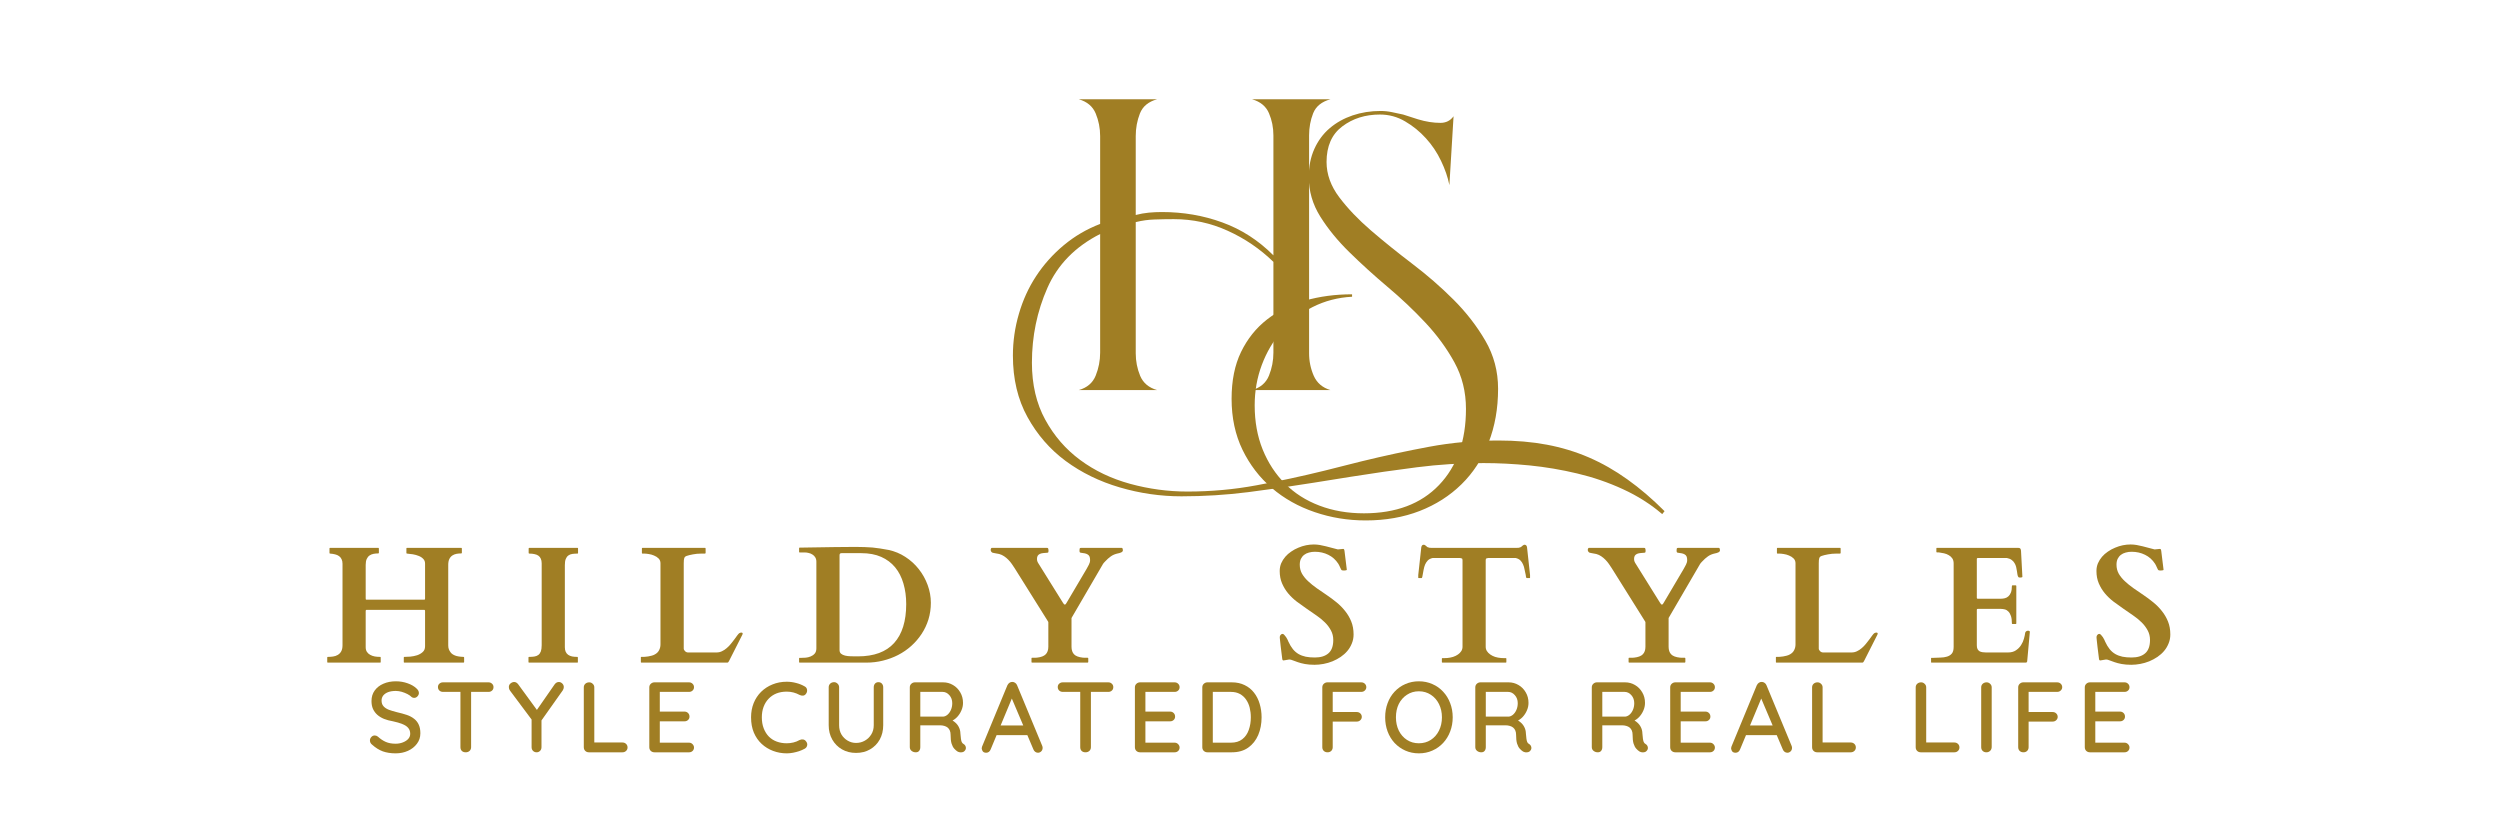 <svg version="1.2" preserveAspectRatio="xMidYMid meet" height="200" viewBox="0 0 450 150" zoomAndPan="magnify" width="600" xmlns:xlink="http://www.w3.org/1999/xlink" xmlns="http://www.w3.org/2000/svg"><defs></defs><g id="04fc96b0c2"><g style="fill:#a07e24;fill-opacity:1;"><g transform="translate(190.87, 70.213)"><path d="M 78.844 9.078 C 81.977 9.078 84.879 9.328 87.547 9.828 C 90.211 10.328 92.738 11.094 95.125 12.125 C 97.508 13.156 99.82 14.473 102.062 16.078 C 104.312 17.68 106.539 19.586 108.75 21.797 L 108.328 22.328 C 106.254 20.547 103.898 19.051 101.266 17.844 C 98.641 16.633 95.898 15.691 93.047 15.016 C 90.203 14.336 87.336 13.852 84.453 13.562 C 81.566 13.281 78.805 13.141 76.172 13.141 C 72.109 13.141 68.117 13.391 64.203 13.891 C 60.285 14.391 56.332 14.957 52.344 15.594 L 45.609 16.672 C 41.691 17.305 37.754 17.875 33.797 18.375 C 29.848 18.875 25.848 19.125 21.797 19.125 C 18.016 19.125 14.305 18.586 10.672 17.516 C 7.047 16.453 3.805 14.867 0.953 12.766 C -1.891 10.66 -4.18 8.023 -5.922 4.859 C -7.672 1.691 -8.547 -1.992 -8.547 -6.203 C -8.547 -8.766 -8.188 -11.27 -7.469 -13.719 C -6.758 -16.176 -5.727 -18.438 -4.375 -20.5 C -3.02 -22.57 -1.363 -24.426 0.594 -26.062 C 2.551 -27.695 4.738 -28.977 7.156 -29.906 L 7.156 -45.719 C 7.156 -47.145 6.891 -48.5 6.359 -49.781 C 5.828 -51.062 4.812 -51.914 3.312 -52.344 L 17.406 -52.344 C 15.844 -51.914 14.812 -51.062 14.312 -49.781 C 13.812 -48.5 13.562 -47.145 13.562 -45.719 L 13.562 -31.516 C 14.352 -31.723 15.141 -31.863 15.922 -31.938 C 16.703 -32.008 17.484 -32.047 18.266 -32.047 C 22.109 -32.047 25.738 -31.422 29.156 -30.172 C 32.582 -28.93 35.645 -26.957 38.344 -24.25 L 38.344 -45.828 C 38.344 -47.254 38.078 -48.586 37.547 -49.828 C 37.016 -51.078 36 -51.914 34.5 -52.344 L 48.609 -52.344 C 47.035 -51.914 46 -51.078 45.5 -49.828 C 45.008 -48.586 44.766 -47.254 44.766 -45.828 L 44.766 -6.625 C 44.766 -5.195 45.047 -3.844 45.609 -2.562 C 46.18 -1.281 47.18 -0.426 48.609 0 L 34.5 0 C 36 -0.426 37.016 -1.297 37.547 -2.609 C 38.078 -3.93 38.344 -5.305 38.344 -6.734 L 38.344 -23.078 C 35.926 -25.422 33.188 -27.285 30.125 -28.672 C 27.062 -30.066 23.82 -30.766 20.406 -30.766 C 19.195 -30.766 18.039 -30.742 16.938 -30.703 C 15.832 -30.672 14.707 -30.516 13.562 -30.234 L 13.562 -6.625 C 13.562 -5.195 13.828 -3.844 14.359 -2.562 C 14.898 -1.281 15.914 -0.426 17.406 0 L 3.312 0 C 4.812 -0.426 5.828 -1.297 6.359 -2.609 C 6.891 -3.93 7.156 -5.305 7.156 -6.734 L 7.156 -28.094 C 2.664 -25.812 -0.5 -22.57 -2.344 -18.375 C -4.195 -14.176 -5.125 -9.691 -5.125 -4.922 C -5.125 -0.992 -4.32 2.426 -2.719 5.344 C -1.125 8.258 0.973 10.676 3.578 12.594 C 6.18 14.52 9.172 15.945 12.547 16.875 C 15.93 17.801 19.367 18.266 22.859 18.266 C 27.129 18.266 31.273 17.891 35.297 17.141 C 39.328 16.398 43.375 15.531 47.438 14.531 L 54.266 12.812 C 58.328 11.82 62.367 10.953 66.391 10.203 C 70.41 9.453 74.562 9.078 78.844 9.078 Z M 78.844 9.078" style="stroke:none"></path></g></g><g style="fill:#a07e24;fill-opacity:1;"><g transform="translate(219.546, 73.6)"><path d="M 50.109 -3.625 C 50.109 -0.07 49.535 3.16 48.391 6.078 C 47.254 9.004 45.633 11.5 43.531 13.562 C 41.426 15.633 38.914 17.238 36 18.375 C 33.082 19.508 29.844 20.078 26.281 20.078 C 23.07 20.078 20.008 19.578 17.094 18.578 C 14.176 17.586 11.613 16.148 9.406 14.266 C 7.195 12.379 5.43 10.082 4.109 7.375 C 2.797 4.664 2.141 1.602 2.141 -1.812 C 2.141 -5.094 2.707 -7.906 3.844 -10.25 C 4.988 -12.602 6.539 -14.547 8.5 -16.078 C 10.457 -17.609 12.75 -18.75 15.375 -19.5 C 18.008 -20.25 20.828 -20.625 23.828 -20.625 L 23.828 -20.188 C 21.266 -20.051 18.895 -19.43 16.719 -18.328 C 14.539 -17.223 12.688 -15.781 11.156 -14 C 9.625 -12.219 8.43 -10.188 7.578 -7.906 C 6.723 -5.625 6.297 -3.203 6.297 -0.641 C 6.297 2.273 6.773 4.926 7.734 7.312 C 8.703 9.695 10.039 11.742 11.75 13.453 C 13.457 15.172 15.52 16.488 17.938 17.406 C 20.363 18.332 23.035 18.797 25.953 18.797 C 31.723 18.797 36.227 17.102 39.469 13.719 C 42.707 10.344 44.328 5.77 44.328 0 C 44.328 -3.062 43.633 -5.852 42.25 -8.375 C 40.863 -10.906 39.117 -13.289 37.016 -15.531 C 34.91 -17.781 32.629 -19.938 30.172 -22 C 27.723 -24.07 25.445 -26.141 23.344 -28.203 C 21.238 -30.266 19.492 -32.398 18.109 -34.609 C 16.723 -36.816 16.031 -39.203 16.031 -41.766 C 16.031 -43.617 16.363 -45.289 17.031 -46.781 C 17.707 -48.281 18.633 -49.531 19.812 -50.531 C 20.988 -51.531 22.359 -52.297 23.922 -52.828 C 25.492 -53.359 27.172 -53.625 28.953 -53.625 C 29.66 -53.625 30.352 -53.551 31.031 -53.406 C 31.707 -53.27 32.367 -53.129 33.016 -52.984 L 35.688 -52.125 C 37.102 -51.695 38.453 -51.484 39.734 -51.484 C 40.734 -51.484 41.52 -51.879 42.094 -52.672 L 41.344 -40.281 C 41.062 -41.695 40.562 -43.148 39.844 -44.641 C 39.133 -46.141 38.227 -47.492 37.125 -48.703 C 36.02 -49.922 34.77 -50.938 33.375 -51.75 C 31.988 -52.57 30.477 -52.984 28.844 -52.984 C 26.207 -52.984 23.945 -52.27 22.062 -50.844 C 20.176 -49.426 19.234 -47.289 19.234 -44.438 C 19.234 -42.227 20 -40.109 21.531 -38.078 C 23.062 -36.055 24.961 -34.066 27.234 -32.109 C 29.516 -30.148 31.988 -28.156 34.656 -26.125 C 37.332 -24.094 39.812 -21.938 42.094 -19.656 C 44.375 -17.375 46.281 -14.914 47.812 -12.281 C 49.344 -9.645 50.109 -6.758 50.109 -3.625 Z M 50.109 -3.625" style="stroke:none"></path></g></g><g style="fill:#a07e24;fill-opacity:1;"><g transform="translate(58.027, 119.271)"><path d="M 1 0 C 0.945 0 0.91 -0.016 0.891 -0.047 C 0.879 -0.078 0.875 -0.102 0.875 -0.125 L 0.875 -0.906 C 0.875 -0.926 0.879 -0.953 0.891 -0.984 C 0.91 -1.016 0.945 -1.031 1 -1.031 C 1.301 -1.031 1.602 -1.051 1.906 -1.094 C 2.219 -1.133 2.5 -1.227 2.75 -1.375 C 3.008 -1.52 3.219 -1.727 3.375 -2 C 3.539 -2.281 3.625 -2.656 3.625 -3.125 L 3.625 -17.797 C 3.625 -18.129 3.566 -18.406 3.453 -18.625 C 3.348 -18.852 3.195 -19.035 3 -19.172 C 2.801 -19.316 2.566 -19.422 2.297 -19.484 C 2.023 -19.555 1.723 -19.602 1.391 -19.625 C 1.316 -19.625 1.281 -19.664 1.281 -19.75 L 1.281 -20.531 C 1.281 -20.613 1.312 -20.656 1.375 -20.656 L 10.047 -20.656 C 10.098 -20.656 10.129 -20.641 10.141 -20.609 C 10.16 -20.578 10.172 -20.551 10.172 -20.531 L 10.172 -19.75 C 10.172 -19.688 10.129 -19.656 10.047 -19.656 C 9.754 -19.656 9.473 -19.629 9.203 -19.578 C 8.93 -19.523 8.691 -19.426 8.484 -19.281 C 8.273 -19.133 8.109 -18.926 7.984 -18.656 C 7.859 -18.383 7.797 -18.031 7.797 -17.594 L 7.797 -11.562 C 7.797 -11.457 7.805 -11.391 7.828 -11.359 C 7.859 -11.336 7.926 -11.328 8.031 -11.328 L 18.25 -11.328 C 18.352 -11.328 18.414 -11.336 18.438 -11.359 C 18.469 -11.391 18.484 -11.457 18.484 -11.562 L 18.484 -17.828 C 18.484 -18.172 18.375 -18.453 18.156 -18.672 C 17.945 -18.898 17.676 -19.078 17.344 -19.203 C 17.02 -19.336 16.664 -19.438 16.281 -19.5 C 15.906 -19.562 15.555 -19.602 15.234 -19.625 C 15.16 -19.625 15.125 -19.664 15.125 -19.75 L 15.125 -20.531 C 15.125 -20.613 15.156 -20.656 15.219 -20.656 L 24.984 -20.656 C 25.035 -20.656 25.066 -20.641 25.078 -20.609 C 25.098 -20.578 25.109 -20.551 25.109 -20.531 L 25.109 -19.75 C 25.109 -19.688 25.066 -19.656 24.984 -19.656 C 24.691 -19.656 24.406 -19.629 24.125 -19.578 C 23.852 -19.523 23.609 -19.426 23.391 -19.281 C 23.172 -19.133 22.992 -18.926 22.859 -18.656 C 22.723 -18.383 22.656 -18.031 22.656 -17.594 L 22.656 -3.094 C 22.656 -2.832 22.691 -2.602 22.766 -2.406 C 22.836 -2.207 22.953 -2.008 23.109 -1.812 C 23.266 -1.602 23.52 -1.426 23.875 -1.281 C 24.238 -1.133 24.75 -1.051 25.406 -1.031 C 25.477 -1.031 25.516 -0.988 25.516 -0.906 L 25.516 -0.125 C 25.516 -0.039 25.477 0 25.406 0 L 14.766 0 C 14.711 0 14.68 -0.016 14.672 -0.047 C 14.66 -0.078 14.656 -0.102 14.656 -0.125 L 14.656 -0.906 C 14.656 -0.926 14.66 -0.953 14.672 -0.984 C 14.68 -1.016 14.711 -1.031 14.766 -1.031 C 15.055 -1.031 15.41 -1.047 15.828 -1.078 C 16.254 -1.117 16.664 -1.203 17.062 -1.328 C 17.457 -1.461 17.789 -1.656 18.062 -1.906 C 18.344 -2.156 18.484 -2.5 18.484 -2.938 L 18.484 -9.266 C 18.484 -9.359 18.469 -9.422 18.438 -9.453 C 18.414 -9.484 18.352 -9.5 18.25 -9.5 L 8.031 -9.5 C 7.926 -9.5 7.859 -9.484 7.828 -9.453 C 7.805 -9.422 7.797 -9.359 7.797 -9.266 L 7.797 -2.781 C 7.797 -2.445 7.867 -2.164 8.016 -1.938 C 8.16 -1.719 8.352 -1.539 8.594 -1.406 C 8.832 -1.27 9.109 -1.172 9.422 -1.109 C 9.734 -1.055 10.055 -1.031 10.391 -1.031 C 10.441 -1.031 10.473 -1.016 10.484 -0.984 C 10.492 -0.953 10.5 -0.926 10.5 -0.906 L 10.5 -0.125 C 10.5 -0.102 10.492 -0.078 10.484 -0.047 C 10.473 -0.016 10.445 0 10.406 0 Z M 1 0" style="stroke:none"></path></g></g><g style="fill:#a07e24;fill-opacity:1;"><g transform="translate(93.814, 119.271)"><path d="M 7.859 -2.781 C 7.859 -2.445 7.91 -2.164 8.016 -1.938 C 8.117 -1.719 8.266 -1.539 8.453 -1.406 C 8.648 -1.27 8.883 -1.172 9.156 -1.109 C 9.438 -1.055 9.75 -1.031 10.094 -1.031 C 10.164 -1.031 10.203 -0.988 10.203 -0.906 L 10.203 -0.125 C 10.203 -0.094 10.195 -0.062 10.188 -0.031 C 10.188 -0.008 10.156 0 10.094 0 L 1.438 0 C 1.383 0 1.348 -0.016 1.328 -0.047 C 1.316 -0.078 1.312 -0.102 1.312 -0.125 L 1.312 -0.906 C 1.312 -0.926 1.316 -0.953 1.328 -0.984 C 1.348 -1.016 1.383 -1.031 1.438 -1.031 C 1.781 -1.031 2.086 -1.051 2.359 -1.094 C 2.641 -1.133 2.879 -1.227 3.078 -1.375 C 3.273 -1.52 3.426 -1.727 3.531 -2 C 3.633 -2.281 3.688 -2.656 3.688 -3.125 L 3.688 -17.875 C 3.688 -18.207 3.633 -18.484 3.531 -18.703 C 3.438 -18.93 3.289 -19.113 3.094 -19.25 C 2.906 -19.383 2.672 -19.477 2.391 -19.531 C 2.117 -19.594 1.812 -19.625 1.469 -19.625 C 1.383 -19.625 1.344 -19.664 1.344 -19.75 L 1.344 -20.531 C 1.344 -20.613 1.383 -20.656 1.469 -20.656 L 10.125 -20.656 C 10.176 -20.656 10.207 -20.641 10.219 -20.609 C 10.227 -20.578 10.234 -20.551 10.234 -20.531 L 10.234 -19.75 C 10.234 -19.727 10.227 -19.703 10.219 -19.672 C 10.207 -19.641 10.176 -19.625 10.125 -19.625 C 9.781 -19.625 9.469 -19.602 9.188 -19.562 C 8.914 -19.52 8.68 -19.426 8.484 -19.281 C 8.285 -19.133 8.129 -18.922 8.016 -18.641 C 7.91 -18.367 7.859 -18 7.859 -17.531 Z M 7.859 -2.781" style="stroke:none"></path></g></g><g style="fill:#a07e24;fill-opacity:1;"><g transform="translate(114.761, 119.271)"><path d="M 0.703 0 C 0.648 0 0.617 -0.016 0.609 -0.047 C 0.598 -0.078 0.594 -0.102 0.594 -0.125 L 0.594 -0.906 C 0.594 -0.926 0.594 -0.953 0.594 -0.984 C 0.602 -1.016 0.641 -1.031 0.703 -1.031 L 1.062 -1.031 C 1.082 -1.031 1.172 -1.035 1.328 -1.047 C 1.492 -1.055 1.68 -1.078 1.891 -1.109 C 2.109 -1.148 2.328 -1.195 2.547 -1.25 C 2.773 -1.312 2.969 -1.391 3.125 -1.484 C 3.469 -1.672 3.719 -1.922 3.875 -2.234 C 4.039 -2.547 4.125 -2.891 4.125 -3.266 L 4.125 -17.891 C 4.125 -18.234 4.008 -18.52 3.781 -18.75 C 3.551 -18.977 3.273 -19.156 2.953 -19.281 C 2.641 -19.414 2.32 -19.504 2 -19.547 C 1.676 -19.598 1.414 -19.625 1.219 -19.625 L 0.891 -19.625 C 0.848 -19.625 0.816 -19.641 0.797 -19.672 C 0.785 -19.711 0.781 -19.738 0.781 -19.75 L 0.781 -20.531 C 0.781 -20.551 0.785 -20.578 0.797 -20.609 C 0.816 -20.641 0.848 -20.656 0.891 -20.656 L 12.125 -20.656 C 12.176 -20.656 12.207 -20.641 12.219 -20.609 C 12.238 -20.578 12.25 -20.551 12.25 -20.531 L 12.25 -19.75 C 12.25 -19.727 12.238 -19.703 12.219 -19.672 C 12.207 -19.641 12.176 -19.625 12.125 -19.625 L 11.5 -19.625 C 10.945 -19.625 10.438 -19.578 9.969 -19.484 C 9.5 -19.398 9.117 -19.305 8.828 -19.203 C 8.609 -19.129 8.469 -19 8.406 -18.812 C 8.344 -18.633 8.312 -18.328 8.312 -17.891 L 8.312 -2.516 C 8.32 -2.348 8.406 -2.191 8.562 -2.047 C 8.719 -1.898 8.895 -1.828 9.094 -1.828 L 14.219 -1.828 C 14.562 -1.828 14.883 -1.898 15.188 -2.047 C 15.5 -2.191 15.785 -2.379 16.047 -2.609 C 16.316 -2.836 16.562 -3.086 16.781 -3.359 C 17.008 -3.641 17.219 -3.906 17.406 -4.156 C 17.594 -4.414 17.758 -4.645 17.906 -4.844 C 18.051 -5.039 18.176 -5.188 18.281 -5.281 C 18.332 -5.301 18.391 -5.328 18.453 -5.359 C 18.516 -5.391 18.586 -5.406 18.672 -5.406 C 18.836 -5.406 18.922 -5.344 18.922 -5.219 C 18.922 -5.156 18.906 -5.098 18.875 -5.047 L 16.453 -0.266 C 16.41 -0.18 16.363 -0.113 16.312 -0.062 C 16.27 -0.02 16.211 0 16.141 0 Z M 0.703 0" style="stroke:none"></path></g></g><g style="fill:#a07e24;fill-opacity:1;"><g transform="translate(143.18, 119.271)"><path d="M 0.781 0 C 0.719 0 0.68 -0.016 0.672 -0.047 C 0.66 -0.086 0.656 -0.113 0.656 -0.125 L 0.656 -0.75 C 0.656 -0.758 0.66 -0.781 0.672 -0.812 C 0.68 -0.844 0.719 -0.859 0.781 -0.859 L 1.094 -0.859 C 1.301 -0.859 1.555 -0.867 1.859 -0.891 C 2.16 -0.922 2.453 -0.992 2.734 -1.109 C 3.023 -1.223 3.27 -1.395 3.469 -1.625 C 3.664 -1.852 3.766 -2.164 3.766 -2.562 L 3.766 -18.172 C 3.766 -18.484 3.695 -18.742 3.562 -18.953 C 3.438 -19.16 3.27 -19.328 3.062 -19.453 C 2.863 -19.586 2.641 -19.68 2.391 -19.734 C 2.148 -19.797 1.926 -19.828 1.719 -19.828 L 0.781 -19.828 C 0.719 -19.828 0.68 -19.844 0.672 -19.875 C 0.66 -19.914 0.656 -19.941 0.656 -19.953 L 0.656 -20.578 C 0.656 -20.586 0.66 -20.609 0.672 -20.641 C 0.68 -20.68 0.719 -20.703 0.781 -20.703 L 1.094 -20.703 L 7.125 -20.797 C 7.688 -20.805 8.297 -20.812 8.953 -20.812 C 9.617 -20.82 10.234 -20.828 10.797 -20.828 C 11.41 -20.828 11.961 -20.816 12.453 -20.797 C 12.941 -20.785 13.41 -20.758 13.859 -20.719 C 14.305 -20.676 14.758 -20.617 15.219 -20.547 C 15.676 -20.484 16.191 -20.395 16.766 -20.281 C 17.848 -20.051 18.852 -19.633 19.781 -19.031 C 20.719 -18.426 21.523 -17.691 22.203 -16.828 C 22.879 -15.973 23.41 -15.02 23.797 -13.969 C 24.18 -12.926 24.375 -11.859 24.375 -10.766 C 24.375 -9.711 24.227 -8.711 23.938 -7.766 C 23.645 -6.828 23.234 -5.957 22.703 -5.156 C 22.18 -4.363 21.562 -3.645 20.844 -3 C 20.133 -2.363 19.348 -1.82 18.484 -1.375 C 17.629 -0.938 16.719 -0.598 15.75 -0.359 C 14.781 -0.117 13.789 0 12.781 0 Z M 7.938 -2.266 C 7.938 -1.984 8.023 -1.766 8.203 -1.609 C 8.391 -1.453 8.629 -1.336 8.922 -1.266 C 9.223 -1.191 9.57 -1.148 9.969 -1.141 C 10.375 -1.129 10.797 -1.125 11.234 -1.125 C 14.141 -1.125 16.316 -1.926 17.766 -3.531 C 19.211 -5.133 19.938 -7.469 19.938 -10.531 C 19.938 -11.875 19.77 -13.109 19.438 -14.234 C 19.113 -15.359 18.617 -16.328 17.953 -17.141 C 17.285 -17.953 16.445 -18.582 15.438 -19.031 C 14.426 -19.477 13.227 -19.703 11.844 -19.703 L 8.312 -19.703 C 8.164 -19.703 8.066 -19.672 8.016 -19.609 C 7.961 -19.547 7.938 -19.445 7.938 -19.312 Z M 7.938 -2.266" style="stroke:none"></path></g></g><g style="fill:#a07e24;fill-opacity:1;"><g transform="translate(178.263, 119.271)"><path d="M 10.438 -7.234 C 10.438 -7.297 10.422 -7.348 10.391 -7.391 L 4.391 -16.969 C 4.223 -17.227 4.047 -17.492 3.859 -17.766 C 3.672 -18.035 3.461 -18.285 3.234 -18.516 C 3.004 -18.754 2.754 -18.961 2.484 -19.141 C 2.211 -19.328 1.922 -19.461 1.609 -19.547 C 1.555 -19.555 1.477 -19.57 1.375 -19.594 C 1.27 -19.613 1.156 -19.633 1.031 -19.656 C 0.914 -19.676 0.805 -19.695 0.703 -19.719 C 0.598 -19.738 0.52 -19.754 0.469 -19.766 C 0.375 -19.773 0.281 -19.832 0.188 -19.938 C 0.102 -20.051 0.062 -20.156 0.062 -20.25 C 0.062 -20.27 0.062 -20.301 0.062 -20.344 C 0.07 -20.395 0.082 -20.441 0.094 -20.484 C 0.113 -20.523 0.133 -20.562 0.156 -20.594 C 0.188 -20.633 0.227 -20.656 0.281 -20.656 L 10.219 -20.656 C 10.332 -20.656 10.398 -20.602 10.422 -20.5 C 10.453 -20.406 10.469 -20.32 10.469 -20.25 C 10.469 -20.145 10.461 -20.039 10.453 -19.938 C 10.441 -19.832 10.383 -19.781 10.281 -19.781 C 10.02 -19.758 9.77 -19.738 9.531 -19.719 C 9.301 -19.695 9.102 -19.648 8.938 -19.578 C 8.77 -19.504 8.633 -19.395 8.531 -19.25 C 8.438 -19.102 8.391 -18.898 8.391 -18.641 C 8.391 -18.398 8.445 -18.188 8.562 -18 L 13.031 -10.828 C 13.145 -10.66 13.219 -10.555 13.25 -10.516 C 13.281 -10.473 13.336 -10.453 13.422 -10.453 C 13.484 -10.453 13.539 -10.488 13.594 -10.562 C 13.656 -10.645 13.723 -10.754 13.797 -10.891 L 17.328 -16.875 C 17.461 -17.102 17.598 -17.352 17.734 -17.625 C 17.879 -17.895 17.953 -18.172 17.953 -18.453 C 17.953 -18.734 17.914 -18.953 17.844 -19.109 C 17.77 -19.266 17.66 -19.383 17.516 -19.469 C 17.367 -19.562 17.191 -19.629 16.984 -19.672 C 16.773 -19.711 16.535 -19.75 16.266 -19.781 C 16.148 -19.789 16.082 -19.848 16.062 -19.953 C 16.051 -20.055 16.047 -20.156 16.047 -20.25 C 16.047 -20.312 16.055 -20.395 16.078 -20.5 C 16.098 -20.602 16.172 -20.656 16.297 -20.656 L 23.656 -20.656 C 23.738 -20.656 23.789 -20.598 23.812 -20.484 C 23.844 -20.367 23.859 -20.289 23.859 -20.25 C 23.859 -20.145 23.828 -20.055 23.766 -19.984 C 23.703 -19.922 23.625 -19.867 23.531 -19.828 C 23.438 -19.785 23.336 -19.75 23.234 -19.719 C 23.141 -19.695 23.047 -19.676 22.953 -19.656 C 22.461 -19.551 22.039 -19.375 21.688 -19.125 C 21.332 -18.875 20.984 -18.562 20.641 -18.188 C 20.586 -18.145 20.516 -18.066 20.422 -17.953 C 20.328 -17.848 20.281 -17.785 20.281 -17.766 L 14.609 -8.031 L 14.609 -2.859 C 14.609 -2.273 14.758 -1.82 15.062 -1.5 C 15.363 -1.176 15.898 -0.973 16.672 -0.891 C 16.773 -0.879 16.91 -0.875 17.078 -0.875 C 17.242 -0.875 17.383 -0.875 17.5 -0.875 C 17.551 -0.875 17.582 -0.859 17.594 -0.828 C 17.613 -0.805 17.625 -0.785 17.625 -0.766 L 17.625 -0.125 C 17.625 -0.102 17.613 -0.078 17.594 -0.047 C 17.582 -0.016 17.551 0 17.5 0 L 7.531 0 C 7.477 0 7.441 -0.016 7.422 -0.047 C 7.41 -0.078 7.406 -0.102 7.406 -0.125 L 7.406 -0.766 C 7.406 -0.785 7.41 -0.805 7.422 -0.828 C 7.441 -0.859 7.477 -0.875 7.531 -0.875 C 7.633 -0.875 7.77 -0.875 7.938 -0.875 C 8.113 -0.875 8.254 -0.879 8.359 -0.891 C 9.129 -0.973 9.664 -1.176 9.969 -1.5 C 10.281 -1.82 10.438 -2.273 10.438 -2.859 Z M 10.438 -7.234" style="stroke:none"></path></g></g><g style="fill:#a07e24;fill-opacity:1;"><g transform="translate(211.589, 119.271)"><path d="" style="stroke:none"></path></g></g><g style="fill:#a07e24;fill-opacity:1;"><g transform="translate(229.035, 119.271)"><path d="M 2 -0.391 C 1.863 -0.391 1.785 -0.492 1.766 -0.703 C 1.648 -1.617 1.562 -2.332 1.5 -2.844 C 1.445 -3.352 1.406 -3.734 1.375 -3.984 C 1.352 -4.234 1.336 -4.395 1.328 -4.469 C 1.328 -4.539 1.328 -4.594 1.328 -4.625 C 1.328 -4.738 1.375 -4.859 1.469 -4.984 C 1.57 -5.109 1.691 -5.172 1.828 -5.172 C 1.93 -5.172 2.035 -5.109 2.141 -4.984 C 2.254 -4.867 2.363 -4.734 2.469 -4.578 C 2.57 -4.422 2.66 -4.266 2.734 -4.109 C 2.805 -3.953 2.852 -3.844 2.875 -3.781 C 3.125 -3.238 3.395 -2.785 3.688 -2.422 C 3.988 -2.055 4.328 -1.766 4.703 -1.547 C 5.086 -1.328 5.52 -1.164 6 -1.062 C 6.477 -0.969 7.023 -0.922 7.641 -0.922 C 8.691 -0.922 9.504 -1.172 10.078 -1.672 C 10.66 -2.172 10.953 -2.973 10.953 -4.078 C 10.953 -4.711 10.812 -5.285 10.531 -5.797 C 10.258 -6.316 9.898 -6.797 9.453 -7.234 C 9.004 -7.68 8.488 -8.102 7.906 -8.5 C 7.332 -8.906 6.742 -9.312 6.141 -9.719 C 5.535 -10.133 4.941 -10.562 4.359 -11 C 3.785 -11.445 3.273 -11.938 2.828 -12.469 C 2.379 -13.008 2.016 -13.609 1.734 -14.266 C 1.453 -14.922 1.312 -15.66 1.312 -16.484 C 1.312 -16.984 1.398 -17.445 1.578 -17.875 C 1.766 -18.301 2.008 -18.691 2.312 -19.047 C 2.613 -19.398 2.969 -19.711 3.375 -19.984 C 3.781 -20.266 4.211 -20.5 4.672 -20.688 C 5.129 -20.883 5.594 -21.031 6.062 -21.125 C 6.539 -21.219 7.004 -21.266 7.453 -21.266 C 7.816 -21.266 8.18 -21.234 8.547 -21.172 C 8.91 -21.109 9.27 -21.031 9.625 -20.938 C 9.988 -20.852 10.348 -20.758 10.703 -20.656 C 11.066 -20.562 11.426 -20.469 11.781 -20.375 L 12.75 -20.469 C 12.832 -20.469 12.883 -20.43 12.906 -20.359 C 12.938 -20.285 12.957 -20.219 12.969 -20.156 L 13.391 -16.719 C 13.391 -16.664 13.328 -16.629 13.203 -16.609 C 13.078 -16.586 12.977 -16.578 12.906 -16.578 C 12.844 -16.578 12.754 -16.582 12.641 -16.594 C 12.523 -16.613 12.457 -16.633 12.438 -16.656 C 12.406 -16.688 12.367 -16.75 12.328 -16.844 C 12.285 -16.938 12.238 -17.035 12.188 -17.141 C 12.133 -17.254 12.082 -17.367 12.031 -17.484 C 11.977 -17.609 11.922 -17.711 11.859 -17.797 C 11.391 -18.516 10.789 -19.051 10.062 -19.406 C 9.332 -19.77 8.523 -19.953 7.641 -19.953 C 7.266 -19.953 6.91 -19.906 6.578 -19.812 C 6.242 -19.727 5.953 -19.586 5.703 -19.391 C 5.461 -19.203 5.27 -18.961 5.125 -18.672 C 4.988 -18.379 4.922 -18.031 4.922 -17.625 C 4.922 -17.031 5.055 -16.488 5.328 -16 C 5.609 -15.52 5.977 -15.066 6.438 -14.641 C 6.895 -14.211 7.41 -13.797 7.984 -13.391 C 8.566 -12.992 9.16 -12.586 9.766 -12.172 C 10.367 -11.766 10.957 -11.328 11.531 -10.859 C 12.113 -10.391 12.629 -9.867 13.078 -9.297 C 13.535 -8.734 13.906 -8.102 14.188 -7.406 C 14.469 -6.719 14.609 -5.938 14.609 -5.062 C 14.609 -4.488 14.504 -3.953 14.297 -3.453 C 14.098 -2.953 13.828 -2.5 13.484 -2.094 C 13.148 -1.695 12.754 -1.344 12.297 -1.031 C 11.836 -0.719 11.344 -0.453 10.812 -0.234 C 10.289 -0.023 9.754 0.129 9.203 0.234 C 8.648 0.336 8.113 0.391 7.594 0.391 C 6.926 0.391 6.344 0.344 5.844 0.25 C 5.352 0.156 4.93 0.047 4.578 -0.078 C 4.223 -0.203 3.922 -0.312 3.672 -0.406 C 3.43 -0.508 3.227 -0.562 3.062 -0.562 C 3 -0.562 2.957 -0.555 2.938 -0.547 Z M 2 -0.391" style="stroke:none"></path></g></g><g style="fill:#a07e24;fill-opacity:1;"><g transform="translate(254.348, 119.271)"><path d="M 8.906 -18.406 C 8.906 -18.613 8.863 -18.727 8.781 -18.75 C 8.695 -18.781 8.598 -18.805 8.484 -18.828 L 3.516 -18.828 C 3.148 -18.742 2.863 -18.598 2.656 -18.391 C 2.457 -18.18 2.297 -17.938 2.172 -17.656 C 2.055 -17.375 1.969 -17.066 1.906 -16.734 C 1.852 -16.41 1.797 -16.098 1.734 -15.797 C 1.711 -15.703 1.691 -15.594 1.672 -15.469 C 1.648 -15.352 1.629 -15.285 1.609 -15.266 C 1.586 -15.234 1.555 -15.219 1.516 -15.219 L 1.031 -15.219 C 0.969 -15.219 0.938 -15.238 0.938 -15.281 L 0.938 -15.766 L 1.484 -20.766 C 1.504 -20.879 1.547 -20.984 1.609 -21.078 C 1.68 -21.172 1.789 -21.219 1.938 -21.219 C 2 -21.219 2.062 -21.195 2.125 -21.156 C 2.195 -21.125 2.258 -21.082 2.312 -21.031 C 2.375 -20.977 2.43 -20.926 2.484 -20.875 C 2.535 -20.82 2.594 -20.785 2.656 -20.766 C 2.77 -20.723 2.879 -20.691 2.984 -20.672 C 3.086 -20.66 3.203 -20.656 3.328 -20.656 L 18.672 -20.656 C 18.805 -20.656 18.922 -20.66 19.016 -20.672 C 19.117 -20.691 19.227 -20.723 19.344 -20.766 C 19.406 -20.785 19.461 -20.82 19.516 -20.875 C 19.566 -20.926 19.625 -20.977 19.688 -21.031 C 19.75 -21.082 19.812 -21.125 19.875 -21.156 C 19.938 -21.195 20 -21.219 20.062 -21.219 C 20.207 -21.219 20.316 -21.172 20.391 -21.078 C 20.461 -20.984 20.504 -20.879 20.516 -20.766 L 21.062 -15.766 L 21.062 -15.281 C 21.062 -15.238 21.035 -15.219 20.984 -15.219 L 20.5 -15.219 C 20.445 -15.219 20.41 -15.234 20.391 -15.266 C 20.367 -15.285 20.348 -15.352 20.328 -15.469 C 20.305 -15.594 20.289 -15.703 20.281 -15.797 C 20.207 -16.098 20.141 -16.41 20.078 -16.734 C 20.023 -17.066 19.938 -17.375 19.812 -17.656 C 19.695 -17.938 19.535 -18.18 19.328 -18.391 C 19.129 -18.598 18.848 -18.742 18.484 -18.828 L 13.5 -18.828 C 13.383 -18.805 13.285 -18.781 13.203 -18.75 C 13.117 -18.727 13.078 -18.613 13.078 -18.406 L 13.078 -2.859 C 13.078 -2.566 13.148 -2.305 13.297 -2.078 C 13.441 -1.848 13.641 -1.645 13.891 -1.469 C 14.141 -1.289 14.43 -1.145 14.766 -1.031 C 15.109 -0.926 15.469 -0.859 15.844 -0.828 C 15.957 -0.816 16.098 -0.812 16.266 -0.812 C 16.43 -0.812 16.57 -0.812 16.688 -0.812 C 16.738 -0.812 16.77 -0.797 16.781 -0.766 C 16.789 -0.734 16.797 -0.707 16.797 -0.688 L 16.797 -0.125 C 16.797 -0.102 16.789 -0.078 16.781 -0.047 C 16.77 -0.016 16.738 0 16.688 0 L 5.297 0 C 5.254 0 5.223 -0.016 5.203 -0.047 C 5.191 -0.078 5.188 -0.102 5.188 -0.125 L 5.188 -0.688 C 5.188 -0.707 5.191 -0.734 5.203 -0.766 C 5.223 -0.797 5.254 -0.812 5.297 -0.812 C 5.41 -0.812 5.551 -0.812 5.719 -0.812 C 5.895 -0.812 6.035 -0.816 6.141 -0.828 C 6.516 -0.859 6.867 -0.926 7.203 -1.031 C 7.547 -1.145 7.844 -1.289 8.094 -1.469 C 8.344 -1.645 8.539 -1.848 8.688 -2.078 C 8.832 -2.305 8.906 -2.566 8.906 -2.859 Z M 8.906 -18.406" style="stroke:none"></path></g></g><g style="fill:#a07e24;fill-opacity:1;"><g transform="translate(285.74, 119.271)"><path d="M 10.438 -7.234 C 10.438 -7.297 10.422 -7.348 10.391 -7.391 L 4.391 -16.969 C 4.223 -17.227 4.047 -17.492 3.859 -17.766 C 3.672 -18.035 3.461 -18.285 3.234 -18.516 C 3.004 -18.754 2.754 -18.961 2.484 -19.141 C 2.211 -19.328 1.922 -19.461 1.609 -19.547 C 1.555 -19.555 1.477 -19.57 1.375 -19.594 C 1.27 -19.613 1.156 -19.633 1.031 -19.656 C 0.914 -19.676 0.805 -19.695 0.703 -19.719 C 0.598 -19.738 0.52 -19.754 0.469 -19.766 C 0.375 -19.773 0.281 -19.832 0.188 -19.938 C 0.102 -20.051 0.062 -20.156 0.062 -20.25 C 0.062 -20.27 0.062 -20.301 0.062 -20.344 C 0.07 -20.395 0.082 -20.441 0.094 -20.484 C 0.113 -20.523 0.133 -20.562 0.156 -20.594 C 0.188 -20.633 0.227 -20.656 0.281 -20.656 L 10.219 -20.656 C 10.332 -20.656 10.398 -20.602 10.422 -20.5 C 10.453 -20.406 10.469 -20.32 10.469 -20.25 C 10.469 -20.145 10.461 -20.039 10.453 -19.938 C 10.441 -19.832 10.383 -19.781 10.281 -19.781 C 10.02 -19.758 9.77 -19.738 9.531 -19.719 C 9.301 -19.695 9.102 -19.648 8.938 -19.578 C 8.77 -19.504 8.633 -19.395 8.531 -19.25 C 8.438 -19.102 8.391 -18.898 8.391 -18.641 C 8.391 -18.398 8.445 -18.188 8.562 -18 L 13.031 -10.828 C 13.145 -10.66 13.219 -10.555 13.25 -10.516 C 13.281 -10.473 13.336 -10.453 13.422 -10.453 C 13.484 -10.453 13.539 -10.488 13.594 -10.562 C 13.656 -10.645 13.723 -10.754 13.797 -10.891 L 17.328 -16.875 C 17.461 -17.102 17.598 -17.352 17.734 -17.625 C 17.879 -17.895 17.953 -18.172 17.953 -18.453 C 17.953 -18.734 17.914 -18.953 17.844 -19.109 C 17.77 -19.266 17.66 -19.383 17.516 -19.469 C 17.367 -19.562 17.191 -19.629 16.984 -19.672 C 16.773 -19.711 16.535 -19.75 16.266 -19.781 C 16.148 -19.789 16.082 -19.848 16.062 -19.953 C 16.051 -20.055 16.047 -20.156 16.047 -20.25 C 16.047 -20.312 16.055 -20.395 16.078 -20.5 C 16.098 -20.602 16.172 -20.656 16.297 -20.656 L 23.656 -20.656 C 23.738 -20.656 23.789 -20.598 23.812 -20.484 C 23.844 -20.367 23.859 -20.289 23.859 -20.25 C 23.859 -20.145 23.828 -20.055 23.766 -19.984 C 23.703 -19.922 23.625 -19.867 23.531 -19.828 C 23.438 -19.785 23.336 -19.75 23.234 -19.719 C 23.141 -19.695 23.047 -19.676 22.953 -19.656 C 22.461 -19.551 22.039 -19.375 21.688 -19.125 C 21.332 -18.875 20.984 -18.562 20.641 -18.188 C 20.586 -18.145 20.516 -18.066 20.422 -17.953 C 20.328 -17.848 20.281 -17.785 20.281 -17.766 L 14.609 -8.031 L 14.609 -2.859 C 14.609 -2.273 14.758 -1.82 15.062 -1.5 C 15.363 -1.176 15.898 -0.973 16.672 -0.891 C 16.773 -0.879 16.91 -0.875 17.078 -0.875 C 17.242 -0.875 17.383 -0.875 17.5 -0.875 C 17.551 -0.875 17.582 -0.859 17.594 -0.828 C 17.613 -0.805 17.625 -0.785 17.625 -0.766 L 17.625 -0.125 C 17.625 -0.102 17.613 -0.078 17.594 -0.047 C 17.582 -0.016 17.551 0 17.5 0 L 7.531 0 C 7.477 0 7.441 -0.016 7.422 -0.047 C 7.41 -0.078 7.406 -0.102 7.406 -0.125 L 7.406 -0.766 C 7.406 -0.785 7.41 -0.805 7.422 -0.828 C 7.441 -0.859 7.477 -0.875 7.531 -0.875 C 7.633 -0.875 7.77 -0.875 7.938 -0.875 C 8.113 -0.875 8.254 -0.879 8.359 -0.891 C 9.129 -0.973 9.664 -1.176 9.969 -1.5 C 10.281 -1.82 10.438 -2.273 10.438 -2.859 Z M 10.438 -7.234" style="stroke:none"></path></g></g><g style="fill:#a07e24;fill-opacity:1;"><g transform="translate(319.066, 119.271)"><path d="M 0.703 0 C 0.648 0 0.617 -0.016 0.609 -0.047 C 0.598 -0.078 0.594 -0.102 0.594 -0.125 L 0.594 -0.906 C 0.594 -0.926 0.594 -0.953 0.594 -0.984 C 0.602 -1.016 0.641 -1.031 0.703 -1.031 L 1.062 -1.031 C 1.082 -1.031 1.172 -1.035 1.328 -1.047 C 1.492 -1.055 1.68 -1.078 1.891 -1.109 C 2.109 -1.148 2.328 -1.195 2.547 -1.25 C 2.773 -1.312 2.969 -1.391 3.125 -1.484 C 3.469 -1.672 3.719 -1.922 3.875 -2.234 C 4.039 -2.547 4.125 -2.891 4.125 -3.266 L 4.125 -17.891 C 4.125 -18.234 4.008 -18.52 3.781 -18.75 C 3.551 -18.977 3.273 -19.156 2.953 -19.281 C 2.641 -19.414 2.32 -19.504 2 -19.547 C 1.676 -19.598 1.414 -19.625 1.219 -19.625 L 0.891 -19.625 C 0.848 -19.625 0.816 -19.641 0.797 -19.672 C 0.785 -19.711 0.781 -19.738 0.781 -19.75 L 0.781 -20.531 C 0.781 -20.551 0.785 -20.578 0.797 -20.609 C 0.816 -20.641 0.848 -20.656 0.891 -20.656 L 12.125 -20.656 C 12.176 -20.656 12.207 -20.641 12.219 -20.609 C 12.238 -20.578 12.25 -20.551 12.25 -20.531 L 12.25 -19.75 C 12.25 -19.727 12.238 -19.703 12.219 -19.672 C 12.207 -19.641 12.176 -19.625 12.125 -19.625 L 11.5 -19.625 C 10.945 -19.625 10.438 -19.578 9.969 -19.484 C 9.5 -19.398 9.117 -19.305 8.828 -19.203 C 8.609 -19.129 8.469 -19 8.406 -18.812 C 8.344 -18.633 8.312 -18.328 8.312 -17.891 L 8.312 -2.516 C 8.32 -2.348 8.406 -2.191 8.562 -2.047 C 8.719 -1.898 8.895 -1.828 9.094 -1.828 L 14.219 -1.828 C 14.562 -1.828 14.883 -1.898 15.188 -2.047 C 15.5 -2.191 15.785 -2.379 16.047 -2.609 C 16.316 -2.836 16.562 -3.086 16.781 -3.359 C 17.008 -3.641 17.219 -3.906 17.406 -4.156 C 17.594 -4.414 17.758 -4.645 17.906 -4.844 C 18.051 -5.039 18.176 -5.188 18.281 -5.281 C 18.332 -5.301 18.391 -5.328 18.453 -5.359 C 18.516 -5.391 18.586 -5.406 18.672 -5.406 C 18.836 -5.406 18.922 -5.344 18.922 -5.219 C 18.922 -5.156 18.906 -5.098 18.875 -5.047 L 16.453 -0.266 C 16.41 -0.18 16.363 -0.113 16.312 -0.062 C 16.27 -0.02 16.211 0 16.141 0 Z M 0.703 0" style="stroke:none"></path></g></g><g style="fill:#a07e24;fill-opacity:1;"><g transform="translate(347.484, 119.271)"><path d="M 0.109 -0.75 C 0.109 -0.758 0.109 -0.781 0.109 -0.812 C 0.117 -0.844 0.156 -0.859 0.219 -0.859 L 0.547 -0.859 C 0.953 -0.891 1.367 -0.906 1.797 -0.906 C 2.234 -0.914 2.625 -0.973 2.969 -1.078 C 3.32 -1.18 3.609 -1.359 3.828 -1.609 C 4.055 -1.867 4.172 -2.273 4.172 -2.828 L 4.172 -17.828 C 4.172 -18.211 4.094 -18.52 3.938 -18.75 C 3.781 -18.988 3.57 -19.18 3.312 -19.328 C 3.062 -19.484 2.773 -19.598 2.453 -19.672 C 2.141 -19.742 1.816 -19.801 1.484 -19.844 L 1.172 -19.844 C 1.117 -19.844 1.086 -19.859 1.078 -19.891 C 1.066 -19.922 1.062 -19.945 1.062 -19.969 L 1.062 -20.531 C 1.062 -20.551 1.066 -20.578 1.078 -20.609 C 1.086 -20.641 1.117 -20.656 1.172 -20.656 L 15.766 -20.656 C 15.941 -20.656 16.066 -20.625 16.141 -20.562 C 16.223 -20.5 16.273 -20.359 16.297 -20.141 L 16.547 -15.453 C 16.547 -15.398 16.504 -15.363 16.422 -15.344 C 16.336 -15.32 16.266 -15.312 16.203 -15.312 C 16.117 -15.312 16.035 -15.316 15.953 -15.328 C 15.879 -15.348 15.832 -15.379 15.812 -15.422 C 15.738 -15.523 15.688 -15.672 15.656 -15.859 C 15.625 -16.047 15.594 -16.254 15.562 -16.484 C 15.531 -16.723 15.484 -16.969 15.422 -17.219 C 15.359 -17.477 15.258 -17.711 15.125 -17.922 C 15 -18.141 14.828 -18.328 14.609 -18.484 C 14.391 -18.648 14.109 -18.766 13.766 -18.828 L 8.547 -18.828 C 8.41 -18.828 8.344 -18.766 8.344 -18.641 L 8.344 -11.641 C 8.344 -11.547 8.395 -11.5 8.5 -11.5 L 12.688 -11.5 C 12.926 -11.5 13.164 -11.531 13.406 -11.594 C 13.645 -11.656 13.852 -11.77 14.031 -11.938 C 14.219 -12.102 14.367 -12.332 14.484 -12.625 C 14.598 -12.926 14.656 -13.312 14.656 -13.781 C 14.656 -13.863 14.691 -13.906 14.766 -13.906 L 15.344 -13.906 C 15.414 -13.906 15.453 -13.863 15.453 -13.781 L 15.453 -7.078 C 15.453 -7.023 15.438 -6.988 15.406 -6.969 C 15.375 -6.957 15.352 -6.953 15.344 -6.953 L 14.766 -6.953 C 14.711 -6.953 14.68 -6.969 14.672 -7 C 14.66 -7.031 14.656 -7.055 14.656 -7.078 C 14.656 -7.617 14.598 -8.055 14.484 -8.391 C 14.367 -8.734 14.219 -9 14.031 -9.188 C 13.844 -9.383 13.629 -9.516 13.391 -9.578 C 13.148 -9.641 12.898 -9.672 12.641 -9.672 L 8.5 -9.672 C 8.395 -9.672 8.344 -9.617 8.344 -9.516 L 8.344 -3.125 C 8.344 -2.844 8.383 -2.613 8.469 -2.438 C 8.562 -2.27 8.68 -2.141 8.828 -2.047 C 8.984 -1.961 9.16 -1.906 9.359 -1.875 C 9.555 -1.844 9.758 -1.828 9.969 -1.828 L 13.969 -1.828 C 14.539 -1.828 15.016 -1.957 15.391 -2.219 C 15.773 -2.477 16.082 -2.789 16.312 -3.156 C 16.551 -3.531 16.723 -3.914 16.828 -4.312 C 16.941 -4.719 17.016 -5.062 17.047 -5.344 C 17.066 -5.469 17.129 -5.566 17.234 -5.641 C 17.348 -5.711 17.473 -5.75 17.609 -5.75 C 17.66 -5.75 17.719 -5.727 17.781 -5.688 C 17.852 -5.656 17.891 -5.613 17.891 -5.562 L 17.406 -0.203 C 17.383 -0.148 17.352 -0.102 17.312 -0.062 C 17.281 -0.02 17.242 0 17.203 0 L 0.219 0 C 0.156 0 0.117 -0.016 0.109 -0.047 C 0.109 -0.086 0.109 -0.113 0.109 -0.125 Z M 0.109 -0.75" style="stroke:none"></path></g></g><g style="fill:#a07e24;fill-opacity:1;"><g transform="translate(376.049, 119.271)"><path d="M 2 -0.391 C 1.863 -0.391 1.785 -0.492 1.766 -0.703 C 1.648 -1.617 1.562 -2.332 1.5 -2.844 C 1.445 -3.352 1.406 -3.734 1.375 -3.984 C 1.352 -4.234 1.336 -4.395 1.328 -4.469 C 1.328 -4.539 1.328 -4.594 1.328 -4.625 C 1.328 -4.738 1.375 -4.859 1.469 -4.984 C 1.57 -5.109 1.691 -5.172 1.828 -5.172 C 1.93 -5.172 2.035 -5.109 2.141 -4.984 C 2.254 -4.867 2.363 -4.734 2.469 -4.578 C 2.57 -4.422 2.66 -4.266 2.734 -4.109 C 2.805 -3.953 2.852 -3.844 2.875 -3.781 C 3.125 -3.238 3.395 -2.785 3.688 -2.422 C 3.988 -2.055 4.328 -1.766 4.703 -1.547 C 5.086 -1.328 5.52 -1.164 6 -1.062 C 6.477 -0.969 7.023 -0.922 7.641 -0.922 C 8.691 -0.922 9.504 -1.172 10.078 -1.672 C 10.66 -2.172 10.953 -2.973 10.953 -4.078 C 10.953 -4.711 10.812 -5.285 10.531 -5.797 C 10.258 -6.316 9.898 -6.797 9.453 -7.234 C 9.004 -7.68 8.488 -8.102 7.906 -8.5 C 7.332 -8.906 6.742 -9.312 6.141 -9.719 C 5.535 -10.133 4.941 -10.562 4.359 -11 C 3.785 -11.445 3.273 -11.938 2.828 -12.469 C 2.379 -13.008 2.016 -13.609 1.734 -14.266 C 1.453 -14.922 1.312 -15.66 1.312 -16.484 C 1.312 -16.984 1.398 -17.445 1.578 -17.875 C 1.766 -18.301 2.008 -18.691 2.312 -19.047 C 2.613 -19.398 2.969 -19.711 3.375 -19.984 C 3.781 -20.266 4.211 -20.5 4.672 -20.688 C 5.129 -20.883 5.594 -21.031 6.062 -21.125 C 6.539 -21.219 7.004 -21.266 7.453 -21.266 C 7.816 -21.266 8.18 -21.234 8.547 -21.172 C 8.91 -21.109 9.27 -21.031 9.625 -20.938 C 9.988 -20.852 10.348 -20.758 10.703 -20.656 C 11.066 -20.562 11.426 -20.469 11.781 -20.375 L 12.75 -20.469 C 12.832 -20.469 12.883 -20.43 12.906 -20.359 C 12.938 -20.285 12.957 -20.219 12.969 -20.156 L 13.391 -16.719 C 13.391 -16.664 13.328 -16.629 13.203 -16.609 C 13.078 -16.586 12.977 -16.578 12.906 -16.578 C 12.844 -16.578 12.754 -16.582 12.641 -16.594 C 12.523 -16.613 12.457 -16.633 12.438 -16.656 C 12.406 -16.688 12.367 -16.75 12.328 -16.844 C 12.285 -16.938 12.238 -17.035 12.188 -17.141 C 12.133 -17.254 12.082 -17.367 12.031 -17.484 C 11.977 -17.609 11.922 -17.711 11.859 -17.797 C 11.391 -18.516 10.789 -19.051 10.062 -19.406 C 9.332 -19.77 8.523 -19.953 7.641 -19.953 C 7.266 -19.953 6.91 -19.906 6.578 -19.812 C 6.242 -19.727 5.953 -19.586 5.703 -19.391 C 5.461 -19.203 5.27 -18.961 5.125 -18.672 C 4.988 -18.379 4.922 -18.031 4.922 -17.625 C 4.922 -17.031 5.055 -16.488 5.328 -16 C 5.609 -15.52 5.977 -15.066 6.438 -14.641 C 6.895 -14.211 7.41 -13.797 7.984 -13.391 C 8.566 -12.992 9.16 -12.586 9.766 -12.172 C 10.367 -11.766 10.957 -11.328 11.531 -10.859 C 12.113 -10.391 12.629 -9.867 13.078 -9.297 C 13.535 -8.734 13.906 -8.102 14.188 -7.406 C 14.469 -6.719 14.609 -5.938 14.609 -5.062 C 14.609 -4.488 14.504 -3.953 14.297 -3.453 C 14.098 -2.953 13.828 -2.5 13.484 -2.094 C 13.148 -1.695 12.754 -1.344 12.297 -1.031 C 11.836 -0.719 11.344 -0.453 10.812 -0.234 C 10.289 -0.023 9.754 0.129 9.203 0.234 C 8.648 0.336 8.113 0.391 7.594 0.391 C 6.926 0.391 6.344 0.344 5.844 0.25 C 5.352 0.156 4.93 0.047 4.578 -0.078 C 4.223 -0.203 3.922 -0.312 3.672 -0.406 C 3.43 -0.508 3.227 -0.562 3.062 -0.562 C 3 -0.562 2.957 -0.555 2.938 -0.547 Z M 2 -0.391" style="stroke:none"></path></g></g><g style="fill:#a07e24;fill-opacity:1;"><g transform="translate(65.885, 135.415)"><path d="M 5.328 0.188 C 4.461 0.188 3.691 0.066 3.016 -0.172 C 2.348 -0.422 1.707 -0.82 1.094 -1.375 C 0.969 -1.469 0.867 -1.582 0.797 -1.719 C 0.734 -1.852 0.703 -1.992 0.703 -2.141 C 0.703 -2.367 0.785 -2.57 0.953 -2.75 C 1.117 -2.938 1.328 -3.031 1.578 -3.031 C 1.773 -3.031 1.957 -2.961 2.125 -2.828 C 2.582 -2.41 3.055 -2.094 3.547 -1.875 C 4.047 -1.656 4.633 -1.547 5.312 -1.547 C 5.789 -1.547 6.227 -1.625 6.625 -1.781 C 7.031 -1.938 7.352 -2.145 7.594 -2.406 C 7.832 -2.676 7.953 -2.984 7.953 -3.328 C 7.953 -3.766 7.828 -4.125 7.578 -4.406 C 7.336 -4.688 6.984 -4.914 6.516 -5.094 C 6.055 -5.281 5.504 -5.441 4.859 -5.578 C 4.254 -5.68 3.711 -5.828 3.234 -6.016 C 2.766 -6.211 2.363 -6.457 2.031 -6.75 C 1.695 -7.051 1.438 -7.406 1.25 -7.812 C 1.07 -8.219 0.984 -8.691 0.984 -9.234 C 0.984 -9.961 1.176 -10.594 1.562 -11.125 C 1.945 -11.656 2.469 -12.062 3.125 -12.344 C 3.789 -12.633 4.535 -12.781 5.359 -12.781 C 6.117 -12.781 6.828 -12.66 7.484 -12.422 C 8.148 -12.191 8.688 -11.879 9.094 -11.484 C 9.375 -11.234 9.516 -10.961 9.516 -10.672 C 9.516 -10.453 9.426 -10.25 9.25 -10.062 C 9.082 -9.883 8.883 -9.797 8.656 -9.797 C 8.488 -9.797 8.344 -9.844 8.219 -9.938 C 8.031 -10.133 7.773 -10.316 7.453 -10.484 C 7.129 -10.648 6.785 -10.785 6.422 -10.891 C 6.055 -10.992 5.703 -11.047 5.359 -11.047 C 4.816 -11.047 4.352 -10.973 3.969 -10.828 C 3.594 -10.68 3.301 -10.477 3.094 -10.219 C 2.895 -9.957 2.797 -9.656 2.797 -9.312 C 2.797 -8.895 2.91 -8.555 3.141 -8.297 C 3.367 -8.035 3.691 -7.82 4.109 -7.656 C 4.535 -7.5 5.02 -7.352 5.562 -7.219 C 6.219 -7.07 6.805 -6.91 7.328 -6.734 C 7.859 -6.555 8.301 -6.32 8.656 -6.031 C 9.02 -5.75 9.297 -5.398 9.484 -4.984 C 9.68 -4.566 9.781 -4.047 9.781 -3.422 C 9.781 -2.703 9.57 -2.07 9.156 -1.531 C 8.75 -0.988 8.211 -0.566 7.547 -0.266 C 6.879 0.035 6.141 0.188 5.328 0.188 Z M 5.328 0.188" style="stroke:none"></path></g></g><g style="fill:#a07e24;fill-opacity:1;"><g transform="translate(78.269, 135.415)"><path d="M 5.562 0 C 5.27 0 5.035 -0.082 4.859 -0.25 C 4.691 -0.426 4.609 -0.648 4.609 -0.922 L 4.609 -11.703 L 6.531 -11.703 L 6.531 -0.922 C 6.531 -0.648 6.438 -0.426 6.25 -0.25 C 6.062 -0.082 5.832 0 5.562 0 Z M 1.469 -10.875 C 1.219 -10.875 1.004 -10.953 0.828 -11.109 C 0.648 -11.273 0.562 -11.488 0.562 -11.75 C 0.562 -12 0.648 -12.203 0.828 -12.359 C 1.004 -12.516 1.219 -12.594 1.469 -12.594 L 9.672 -12.594 C 9.922 -12.594 10.129 -12.508 10.297 -12.344 C 10.473 -12.188 10.562 -11.984 10.562 -11.734 C 10.562 -11.473 10.473 -11.266 10.297 -11.109 C 10.129 -10.953 9.922 -10.875 9.672 -10.875 Z M 1.469 -10.875" style="stroke:none"></path></g></g><g style="fill:#a07e24;fill-opacity:1;"><g transform="translate(91.265, 135.415)"><path d="M 9.328 -12.656 C 9.555 -12.656 9.758 -12.566 9.938 -12.391 C 10.125 -12.211 10.219 -11.992 10.219 -11.734 C 10.219 -11.641 10.203 -11.547 10.172 -11.453 C 10.148 -11.367 10.109 -11.273 10.047 -11.172 L 5.922 -5.344 L 6.203 -6.406 L 6.203 -0.922 C 6.203 -0.648 6.113 -0.426 5.938 -0.25 C 5.758 -0.082 5.555 0 5.328 0 C 5.078 0 4.863 -0.082 4.688 -0.25 C 4.508 -0.426 4.422 -0.648 4.422 -0.922 L 4.422 -6.266 L 4.547 -5.734 L 0.578 -11.047 C 0.484 -11.18 0.414 -11.305 0.375 -11.422 C 0.344 -11.535 0.328 -11.645 0.328 -11.75 C 0.328 -12.02 0.43 -12.238 0.641 -12.406 C 0.848 -12.57 1.062 -12.656 1.281 -12.656 C 1.562 -12.656 1.805 -12.516 2.016 -12.234 L 5.609 -7.312 L 5.188 -7.359 L 8.562 -12.219 C 8.77 -12.508 9.023 -12.656 9.328 -12.656 Z M 9.328 -12.656" style="stroke:none"></path></g></g><g style="fill:#a07e24;fill-opacity:1;"><g transform="translate(103.631, 135.415)"><path d="M 8.422 -1.766 C 8.672 -1.766 8.883 -1.68 9.062 -1.516 C 9.238 -1.348 9.328 -1.133 9.328 -0.875 C 9.328 -0.625 9.238 -0.414 9.062 -0.25 C 8.883 -0.082 8.672 0 8.422 0 L 2.375 0 C 2.113 0 1.895 -0.082 1.719 -0.25 C 1.539 -0.426 1.453 -0.648 1.453 -0.922 L 1.453 -11.688 C 1.453 -11.945 1.539 -12.16 1.719 -12.328 C 1.906 -12.504 2.145 -12.594 2.438 -12.594 C 2.676 -12.594 2.883 -12.504 3.062 -12.328 C 3.25 -12.16 3.344 -11.945 3.344 -11.688 L 3.344 -1.453 L 2.969 -1.766 Z M 8.422 -1.766" style="stroke:none"></path></g></g><g style="fill:#a07e24;fill-opacity:1;"><g transform="translate(115.421, 135.415)"><path d="M 2.375 -12.594 L 8.609 -12.594 C 8.859 -12.594 9.066 -12.508 9.234 -12.344 C 9.41 -12.176 9.5 -11.969 9.5 -11.719 C 9.5 -11.469 9.41 -11.266 9.234 -11.109 C 9.066 -10.953 8.859 -10.875 8.609 -10.875 L 3.172 -10.875 L 3.344 -11.172 L 3.344 -7.141 L 3.188 -7.328 L 7.797 -7.328 C 8.047 -7.328 8.254 -7.242 8.422 -7.078 C 8.598 -6.91 8.688 -6.691 8.688 -6.422 C 8.688 -6.172 8.598 -5.969 8.422 -5.812 C 8.254 -5.656 8.047 -5.578 7.797 -5.578 L 3.219 -5.578 L 3.344 -5.734 L 3.344 -1.578 L 3.219 -1.734 L 8.609 -1.734 C 8.859 -1.734 9.066 -1.645 9.234 -1.469 C 9.41 -1.289 9.5 -1.086 9.5 -0.859 C 9.5 -0.609 9.41 -0.398 9.234 -0.234 C 9.066 -0.078 8.859 0 8.609 0 L 2.375 0 C 2.125 0 1.906 -0.082 1.719 -0.25 C 1.539 -0.426 1.453 -0.648 1.453 -0.922 L 1.453 -11.688 C 1.453 -11.945 1.539 -12.16 1.719 -12.328 C 1.906 -12.504 2.125 -12.594 2.375 -12.594 Z M 2.375 -12.594" style="stroke:none"></path></g></g><g style="fill:#a07e24;fill-opacity:1;"><g transform="translate(127.553, 135.415)"><path d="" style="stroke:none"></path></g></g><g style="fill:#a07e24;fill-opacity:1;"><g transform="translate(134.411, 135.415)"><path d="M 10.406 -11.875 C 10.664 -11.75 10.816 -11.547 10.859 -11.266 C 10.898 -10.992 10.832 -10.742 10.656 -10.516 C 10.52 -10.328 10.348 -10.223 10.141 -10.203 C 9.93 -10.18 9.723 -10.223 9.516 -10.328 C 9.172 -10.516 8.805 -10.66 8.422 -10.766 C 8.035 -10.867 7.629 -10.922 7.203 -10.922 C 6.516 -10.922 5.895 -10.812 5.344 -10.594 C 4.801 -10.375 4.332 -10.055 3.938 -9.641 C 3.539 -9.223 3.238 -8.734 3.031 -8.172 C 2.82 -7.609 2.719 -6.984 2.719 -6.297 C 2.719 -5.547 2.832 -4.879 3.062 -4.297 C 3.289 -3.711 3.602 -3.219 4 -2.812 C 4.406 -2.414 4.879 -2.117 5.422 -1.922 C 5.973 -1.723 6.566 -1.625 7.203 -1.625 C 7.609 -1.625 8.004 -1.672 8.391 -1.766 C 8.785 -1.859 9.156 -2.004 9.5 -2.203 C 9.719 -2.305 9.93 -2.344 10.141 -2.312 C 10.348 -2.281 10.52 -2.176 10.656 -2 C 10.863 -1.75 10.938 -1.492 10.875 -1.234 C 10.82 -0.973 10.672 -0.773 10.422 -0.641 C 10.117 -0.473 9.785 -0.328 9.422 -0.203 C 9.066 -0.086 8.703 0.004 8.328 0.078 C 7.961 0.148 7.586 0.188 7.203 0.188 C 6.336 0.188 5.52 0.039 4.75 -0.25 C 3.977 -0.539 3.289 -0.961 2.688 -1.516 C 2.094 -2.066 1.625 -2.742 1.281 -3.547 C 0.945 -4.348 0.781 -5.266 0.781 -6.297 C 0.781 -7.223 0.938 -8.078 1.25 -8.859 C 1.57 -9.648 2.02 -10.328 2.594 -10.891 C 3.176 -11.461 3.859 -11.906 4.641 -12.219 C 5.422 -12.539 6.273 -12.703 7.203 -12.703 C 7.773 -12.703 8.332 -12.629 8.875 -12.484 C 9.426 -12.348 9.938 -12.145 10.406 -11.875 Z M 10.406 -11.875" style="stroke:none"></path></g></g><g style="fill:#a07e24;fill-opacity:1;"><g transform="translate(147.713, 135.415)"><path d="M 10.406 -12.625 C 10.664 -12.625 10.875 -12.535 11.031 -12.359 C 11.188 -12.18 11.266 -11.961 11.266 -11.703 L 11.266 -4.875 C 11.266 -3.914 11.055 -3.055 10.641 -2.297 C 10.223 -1.547 9.645 -0.957 8.906 -0.531 C 8.176 -0.102 7.332 0.109 6.375 0.109 C 5.426 0.109 4.582 -0.102 3.844 -0.531 C 3.102 -0.957 2.52 -1.547 2.094 -2.297 C 1.664 -3.055 1.453 -3.914 1.453 -4.875 L 1.453 -11.703 C 1.453 -11.961 1.539 -12.18 1.719 -12.359 C 1.906 -12.535 2.145 -12.625 2.438 -12.625 C 2.656 -12.625 2.859 -12.535 3.047 -12.359 C 3.234 -12.18 3.328 -11.961 3.328 -11.703 L 3.328 -4.875 C 3.328 -4.238 3.469 -3.68 3.75 -3.203 C 4.031 -2.734 4.406 -2.363 4.875 -2.094 C 5.344 -1.82 5.844 -1.688 6.375 -1.688 C 6.945 -1.688 7.473 -1.82 7.953 -2.094 C 8.43 -2.363 8.816 -2.734 9.109 -3.203 C 9.41 -3.68 9.562 -4.238 9.562 -4.875 L 9.562 -11.703 C 9.562 -11.961 9.633 -12.18 9.781 -12.359 C 9.938 -12.535 10.145 -12.625 10.406 -12.625 Z M 10.406 -12.625" style="stroke:none"></path></g></g><g style="fill:#a07e24;fill-opacity:1;"><g transform="translate(162.311, 135.415)"><path d="M 2.531 0 C 2.25 0 2 -0.082 1.781 -0.25 C 1.562 -0.426 1.453 -0.648 1.453 -0.922 L 1.453 -11.688 C 1.453 -11.945 1.539 -12.16 1.719 -12.328 C 1.906 -12.504 2.125 -12.594 2.375 -12.594 L 7.453 -12.594 C 8.098 -12.594 8.691 -12.43 9.234 -12.109 C 9.773 -11.797 10.207 -11.359 10.531 -10.797 C 10.863 -10.242 11.031 -9.609 11.031 -8.891 C 11.031 -8.41 10.93 -7.953 10.734 -7.516 C 10.547 -7.078 10.289 -6.688 9.969 -6.344 C 9.645 -6.008 9.281 -5.758 8.875 -5.594 L 8.672 -5.938 C 9.047 -5.801 9.367 -5.609 9.641 -5.359 C 9.922 -5.117 10.141 -4.832 10.297 -4.5 C 10.461 -4.176 10.551 -3.805 10.562 -3.391 C 10.602 -3.016 10.633 -2.703 10.656 -2.453 C 10.688 -2.211 10.734 -2.016 10.797 -1.859 C 10.859 -1.703 10.969 -1.582 11.125 -1.5 C 11.344 -1.375 11.477 -1.191 11.531 -0.953 C 11.582 -0.711 11.531 -0.5 11.375 -0.312 C 11.27 -0.164 11.133 -0.07 10.969 -0.031 C 10.812 0.008 10.645 0.02 10.469 0 C 10.301 -0.031 10.16 -0.078 10.047 -0.141 C 9.848 -0.266 9.648 -0.438 9.453 -0.656 C 9.254 -0.875 9.094 -1.18 8.969 -1.578 C 8.852 -1.973 8.797 -2.5 8.797 -3.156 C 8.797 -3.445 8.75 -3.703 8.656 -3.922 C 8.562 -4.141 8.43 -4.316 8.266 -4.453 C 8.098 -4.586 7.898 -4.688 7.672 -4.75 C 7.441 -4.82 7.188 -4.859 6.906 -4.859 L 3.094 -4.859 L 3.344 -5.219 L 3.344 -0.922 C 3.344 -0.648 3.27 -0.426 3.125 -0.25 C 2.988 -0.082 2.789 0 2.531 0 Z M 3.109 -6.422 L 7.422 -6.422 C 7.691 -6.43 7.957 -6.539 8.219 -6.75 C 8.477 -6.969 8.688 -7.254 8.844 -7.609 C 9.008 -7.973 9.094 -8.383 9.094 -8.844 C 9.094 -9.414 8.922 -9.895 8.578 -10.281 C 8.234 -10.676 7.828 -10.875 7.359 -10.875 L 3.156 -10.875 L 3.344 -11.344 L 3.344 -6.047 Z M 3.109 -6.422" style="stroke:none"></path></g></g><g style="fill:#a07e24;fill-opacity:1;"><g transform="translate(176.423, 135.415)"><path d="M 5.953 -10.266 L 1.906 -0.547 C 1.832 -0.348 1.723 -0.191 1.578 -0.078 C 1.441 0.023 1.281 0.078 1.094 0.078 C 0.832 0.078 0.633 0.004 0.5 -0.141 C 0.375 -0.297 0.301 -0.488 0.281 -0.719 C 0.281 -0.801 0.301 -0.898 0.344 -1.016 L 4.906 -12.062 C 5 -12.258 5.125 -12.41 5.281 -12.516 C 5.445 -12.629 5.625 -12.68 5.812 -12.672 C 5.988 -12.672 6.156 -12.613 6.312 -12.5 C 6.469 -12.395 6.582 -12.25 6.656 -12.062 L 11.172 -1.172 C 11.223 -1.047 11.25 -0.926 11.25 -0.812 C 11.25 -0.539 11.16 -0.32 10.984 -0.156 C 10.816 0 10.625 0.078 10.406 0.078 C 10.227 0.078 10.062 0.02 9.906 -0.094 C 9.758 -0.207 9.648 -0.359 9.578 -0.547 L 5.484 -10.203 Z M 2.625 -3.094 L 3.438 -4.828 L 8.531 -4.828 L 8.844 -3.094 Z M 2.625 -3.094" style="stroke:none"></path></g></g><g style="fill:#a07e24;fill-opacity:1;"><g transform="translate(189.833, 135.415)"><path d="M 5.562 0 C 5.27 0 5.035 -0.082 4.859 -0.25 C 4.691 -0.426 4.609 -0.648 4.609 -0.922 L 4.609 -11.703 L 6.531 -11.703 L 6.531 -0.922 C 6.531 -0.648 6.438 -0.426 6.25 -0.25 C 6.062 -0.082 5.832 0 5.562 0 Z M 1.469 -10.875 C 1.219 -10.875 1.004 -10.953 0.828 -11.109 C 0.648 -11.273 0.562 -11.488 0.562 -11.75 C 0.562 -12 0.648 -12.203 0.828 -12.359 C 1.004 -12.516 1.219 -12.594 1.469 -12.594 L 9.672 -12.594 C 9.922 -12.594 10.129 -12.508 10.297 -12.344 C 10.473 -12.188 10.562 -11.984 10.562 -11.734 C 10.562 -11.473 10.473 -11.266 10.297 -11.109 C 10.129 -10.953 9.922 -10.875 9.672 -10.875 Z M 1.469 -10.875" style="stroke:none"></path></g></g><g style="fill:#a07e24;fill-opacity:1;"><g transform="translate(202.829, 135.415)"><path d="M 2.375 -12.594 L 8.609 -12.594 C 8.859 -12.594 9.066 -12.508 9.234 -12.344 C 9.41 -12.176 9.5 -11.969 9.5 -11.719 C 9.5 -11.469 9.41 -11.266 9.234 -11.109 C 9.066 -10.953 8.859 -10.875 8.609 -10.875 L 3.172 -10.875 L 3.344 -11.172 L 3.344 -7.141 L 3.188 -7.328 L 7.797 -7.328 C 8.047 -7.328 8.254 -7.242 8.422 -7.078 C 8.598 -6.91 8.688 -6.691 8.688 -6.422 C 8.688 -6.172 8.598 -5.969 8.422 -5.812 C 8.254 -5.656 8.047 -5.578 7.797 -5.578 L 3.219 -5.578 L 3.344 -5.734 L 3.344 -1.578 L 3.219 -1.734 L 8.609 -1.734 C 8.859 -1.734 9.066 -1.645 9.234 -1.469 C 9.41 -1.289 9.5 -1.086 9.5 -0.859 C 9.5 -0.609 9.41 -0.398 9.234 -0.234 C 9.066 -0.078 8.859 0 8.609 0 L 2.375 0 C 2.125 0 1.906 -0.082 1.719 -0.25 C 1.539 -0.426 1.453 -0.648 1.453 -0.922 L 1.453 -11.688 C 1.453 -11.945 1.539 -12.16 1.719 -12.328 C 1.906 -12.504 2.125 -12.594 2.375 -12.594 Z M 2.375 -12.594" style="stroke:none"></path></g></g><g style="fill:#a07e24;fill-opacity:1;"><g transform="translate(214.961, 135.415)"><path d="M 6.766 -12.594 C 7.641 -12.594 8.41 -12.426 9.078 -12.094 C 9.754 -11.77 10.316 -11.316 10.766 -10.734 C 11.223 -10.148 11.562 -9.477 11.781 -8.719 C 12.008 -7.957 12.125 -7.148 12.125 -6.297 C 12.125 -5.129 11.922 -4.066 11.516 -3.109 C 11.109 -2.16 10.508 -1.406 9.719 -0.844 C 8.926 -0.281 7.941 0 6.766 0 L 2.375 0 C 2.125 0 1.906 -0.082 1.719 -0.25 C 1.539 -0.426 1.453 -0.648 1.453 -0.922 L 1.453 -11.688 C 1.453 -11.945 1.539 -12.16 1.719 -12.328 C 1.906 -12.504 2.125 -12.594 2.375 -12.594 Z M 6.594 -1.734 C 7.438 -1.734 8.125 -1.941 8.656 -2.359 C 9.188 -2.773 9.57 -3.328 9.812 -4.016 C 10.062 -4.711 10.188 -5.473 10.188 -6.297 C 10.188 -6.91 10.117 -7.488 9.984 -8.031 C 9.848 -8.582 9.629 -9.07 9.328 -9.5 C 9.035 -9.926 8.664 -10.258 8.219 -10.5 C 7.77 -10.75 7.227 -10.875 6.594 -10.875 L 3.188 -10.875 L 3.344 -11.031 L 3.344 -1.547 L 3.234 -1.734 Z M 6.594 -1.734" style="stroke:none"></path></g></g><g style="fill:#a07e24;fill-opacity:1;"><g transform="translate(229.703, 135.415)"><path d="" style="stroke:none"></path></g></g><g style="fill:#a07e24;fill-opacity:1;"><g transform="translate(236.561, 135.415)"><path d="M 2.406 0 C 2.125 0 1.895 -0.082 1.719 -0.25 C 1.539 -0.426 1.453 -0.648 1.453 -0.922 L 1.453 -11.688 C 1.453 -11.945 1.539 -12.16 1.719 -12.328 C 1.906 -12.504 2.125 -12.594 2.375 -12.594 L 8.453 -12.594 C 8.723 -12.594 8.941 -12.508 9.109 -12.344 C 9.285 -12.176 9.375 -11.969 9.375 -11.719 C 9.375 -11.488 9.285 -11.289 9.109 -11.125 C 8.941 -10.957 8.723 -10.875 8.453 -10.875 L 3.203 -10.875 L 3.328 -11.047 L 3.328 -7.031 L 3.219 -7.25 L 7.656 -7.25 C 7.914 -7.25 8.129 -7.164 8.297 -7 C 8.473 -6.832 8.562 -6.625 8.562 -6.375 C 8.562 -6.145 8.473 -5.945 8.297 -5.781 C 8.129 -5.613 7.914 -5.531 7.656 -5.531 L 3.188 -5.531 L 3.328 -5.672 L 3.328 -0.922 C 3.328 -0.648 3.238 -0.426 3.062 -0.25 C 2.883 -0.082 2.664 0 2.406 0 Z M 2.406 0" style="stroke:none"></path></g></g><g style="fill:#a07e24;fill-opacity:1;"><g transform="translate(248.549, 135.415)"><path d="M 12.938 -6.297 C 12.938 -5.391 12.785 -4.539 12.484 -3.75 C 12.191 -2.969 11.77 -2.281 11.219 -1.688 C 10.676 -1.102 10.031 -0.645 9.281 -0.312 C 8.539 0.02 7.727 0.188 6.844 0.188 C 5.969 0.188 5.156 0.02 4.406 -0.312 C 3.664 -0.645 3.02 -1.102 2.469 -1.688 C 1.926 -2.281 1.508 -2.969 1.219 -3.75 C 0.926 -4.539 0.781 -5.391 0.781 -6.297 C 0.781 -7.211 0.926 -8.062 1.219 -8.844 C 1.508 -9.633 1.926 -10.32 2.469 -10.906 C 3.02 -11.5 3.664 -11.957 4.406 -12.281 C 5.156 -12.613 5.969 -12.781 6.844 -12.781 C 7.727 -12.781 8.539 -12.613 9.281 -12.281 C 10.031 -11.957 10.676 -11.5 11.219 -10.906 C 11.77 -10.32 12.191 -9.633 12.484 -8.844 C 12.785 -8.062 12.938 -7.211 12.938 -6.297 Z M 11 -6.297 C 11 -7.18 10.82 -7.977 10.469 -8.688 C 10.113 -9.395 9.625 -9.953 9 -10.359 C 8.375 -10.773 7.656 -10.984 6.844 -10.984 C 6.039 -10.984 5.328 -10.773 4.703 -10.359 C 4.078 -9.953 3.586 -9.398 3.234 -8.703 C 2.891 -8.004 2.719 -7.203 2.719 -6.297 C 2.719 -5.41 2.891 -4.613 3.234 -3.906 C 3.586 -3.195 4.078 -2.641 4.703 -2.234 C 5.328 -1.828 6.039 -1.625 6.844 -1.625 C 7.656 -1.625 8.375 -1.828 9 -2.234 C 9.625 -2.641 10.113 -3.195 10.469 -3.906 C 10.82 -4.613 11 -5.41 11 -6.297 Z M 11 -6.297" style="stroke:none"></path></g></g><g style="fill:#a07e24;fill-opacity:1;"><g transform="translate(264.1, 135.415)"><path d="M 2.531 0 C 2.25 0 2 -0.082 1.781 -0.25 C 1.562 -0.426 1.453 -0.648 1.453 -0.922 L 1.453 -11.688 C 1.453 -11.945 1.539 -12.16 1.719 -12.328 C 1.906 -12.504 2.125 -12.594 2.375 -12.594 L 7.453 -12.594 C 8.098 -12.594 8.691 -12.43 9.234 -12.109 C 9.773 -11.797 10.207 -11.359 10.531 -10.797 C 10.863 -10.242 11.031 -9.609 11.031 -8.891 C 11.031 -8.41 10.93 -7.953 10.734 -7.516 C 10.547 -7.078 10.289 -6.688 9.969 -6.344 C 9.645 -6.008 9.281 -5.758 8.875 -5.594 L 8.672 -5.938 C 9.047 -5.801 9.367 -5.609 9.641 -5.359 C 9.922 -5.117 10.141 -4.832 10.297 -4.5 C 10.461 -4.176 10.551 -3.805 10.562 -3.391 C 10.602 -3.016 10.633 -2.703 10.656 -2.453 C 10.688 -2.211 10.734 -2.016 10.797 -1.859 C 10.859 -1.703 10.969 -1.582 11.125 -1.5 C 11.344 -1.375 11.477 -1.191 11.531 -0.953 C 11.582 -0.711 11.531 -0.5 11.375 -0.312 C 11.27 -0.164 11.133 -0.07 10.969 -0.031 C 10.812 0.008 10.645 0.02 10.469 0 C 10.301 -0.031 10.16 -0.078 10.047 -0.141 C 9.848 -0.266 9.648 -0.438 9.453 -0.656 C 9.254 -0.875 9.094 -1.18 8.969 -1.578 C 8.852 -1.973 8.797 -2.5 8.797 -3.156 C 8.797 -3.445 8.75 -3.703 8.656 -3.922 C 8.562 -4.141 8.43 -4.316 8.266 -4.453 C 8.098 -4.586 7.898 -4.688 7.672 -4.75 C 7.441 -4.82 7.188 -4.859 6.906 -4.859 L 3.094 -4.859 L 3.344 -5.219 L 3.344 -0.922 C 3.344 -0.648 3.27 -0.426 3.125 -0.25 C 2.988 -0.082 2.789 0 2.531 0 Z M 3.109 -6.422 L 7.422 -6.422 C 7.691 -6.43 7.957 -6.539 8.219 -6.75 C 8.477 -6.969 8.688 -7.254 8.844 -7.609 C 9.008 -7.973 9.094 -8.383 9.094 -8.844 C 9.094 -9.414 8.922 -9.895 8.578 -10.281 C 8.234 -10.676 7.828 -10.875 7.359 -10.875 L 3.156 -10.875 L 3.344 -11.344 L 3.344 -6.047 Z M 3.109 -6.422" style="stroke:none"></path></g></g><g style="fill:#a07e24;fill-opacity:1;"><g transform="translate(278.212, 135.415)"><path d="" style="stroke:none"></path></g></g><g style="fill:#a07e24;fill-opacity:1;"><g transform="translate(285.07, 135.415)"><path d="M 2.531 0 C 2.25 0 2 -0.082 1.781 -0.25 C 1.562 -0.426 1.453 -0.648 1.453 -0.922 L 1.453 -11.688 C 1.453 -11.945 1.539 -12.16 1.719 -12.328 C 1.906 -12.504 2.125 -12.594 2.375 -12.594 L 7.453 -12.594 C 8.098 -12.594 8.691 -12.43 9.234 -12.109 C 9.773 -11.797 10.207 -11.359 10.531 -10.797 C 10.863 -10.242 11.031 -9.609 11.031 -8.891 C 11.031 -8.41 10.93 -7.953 10.734 -7.516 C 10.547 -7.078 10.289 -6.688 9.969 -6.344 C 9.645 -6.008 9.281 -5.758 8.875 -5.594 L 8.672 -5.938 C 9.047 -5.801 9.367 -5.609 9.641 -5.359 C 9.922 -5.117 10.141 -4.832 10.297 -4.5 C 10.461 -4.176 10.551 -3.805 10.562 -3.391 C 10.602 -3.016 10.633 -2.703 10.656 -2.453 C 10.688 -2.211 10.734 -2.016 10.797 -1.859 C 10.859 -1.703 10.969 -1.582 11.125 -1.5 C 11.344 -1.375 11.477 -1.191 11.531 -0.953 C 11.582 -0.711 11.531 -0.5 11.375 -0.312 C 11.27 -0.164 11.133 -0.07 10.969 -0.031 C 10.812 0.008 10.645 0.02 10.469 0 C 10.301 -0.031 10.16 -0.078 10.047 -0.141 C 9.848 -0.266 9.648 -0.438 9.453 -0.656 C 9.254 -0.875 9.094 -1.18 8.969 -1.578 C 8.852 -1.973 8.797 -2.5 8.797 -3.156 C 8.797 -3.445 8.75 -3.703 8.656 -3.922 C 8.562 -4.141 8.43 -4.316 8.266 -4.453 C 8.098 -4.586 7.898 -4.688 7.672 -4.75 C 7.441 -4.82 7.188 -4.859 6.906 -4.859 L 3.094 -4.859 L 3.344 -5.219 L 3.344 -0.922 C 3.344 -0.648 3.27 -0.426 3.125 -0.25 C 2.988 -0.082 2.789 0 2.531 0 Z M 3.109 -6.422 L 7.422 -6.422 C 7.691 -6.43 7.957 -6.539 8.219 -6.75 C 8.477 -6.969 8.688 -7.254 8.844 -7.609 C 9.008 -7.973 9.094 -8.383 9.094 -8.844 C 9.094 -9.414 8.922 -9.895 8.578 -10.281 C 8.234 -10.676 7.828 -10.875 7.359 -10.875 L 3.156 -10.875 L 3.344 -11.344 L 3.344 -6.047 Z M 3.109 -6.422" style="stroke:none"></path></g></g><g style="fill:#a07e24;fill-opacity:1;"><g transform="translate(299.182, 135.415)"><path d="M 2.375 -12.594 L 8.609 -12.594 C 8.859 -12.594 9.066 -12.508 9.234 -12.344 C 9.41 -12.176 9.5 -11.969 9.5 -11.719 C 9.5 -11.469 9.41 -11.266 9.234 -11.109 C 9.066 -10.953 8.859 -10.875 8.609 -10.875 L 3.172 -10.875 L 3.344 -11.172 L 3.344 -7.141 L 3.188 -7.328 L 7.797 -7.328 C 8.047 -7.328 8.254 -7.242 8.422 -7.078 C 8.598 -6.91 8.688 -6.691 8.688 -6.422 C 8.688 -6.172 8.598 -5.969 8.422 -5.812 C 8.254 -5.656 8.047 -5.578 7.797 -5.578 L 3.219 -5.578 L 3.344 -5.734 L 3.344 -1.578 L 3.219 -1.734 L 8.609 -1.734 C 8.859 -1.734 9.066 -1.645 9.234 -1.469 C 9.41 -1.289 9.5 -1.086 9.5 -0.859 C 9.5 -0.609 9.41 -0.398 9.234 -0.234 C 9.066 -0.078 8.859 0 8.609 0 L 2.375 0 C 2.125 0 1.906 -0.082 1.719 -0.25 C 1.539 -0.426 1.453 -0.648 1.453 -0.922 L 1.453 -11.688 C 1.453 -11.945 1.539 -12.16 1.719 -12.328 C 1.906 -12.504 2.125 -12.594 2.375 -12.594 Z M 2.375 -12.594" style="stroke:none"></path></g></g><g style="fill:#a07e24;fill-opacity:1;"><g transform="translate(311.314, 135.415)"><path d="M 5.953 -10.266 L 1.906 -0.547 C 1.832 -0.348 1.723 -0.191 1.578 -0.078 C 1.441 0.023 1.281 0.078 1.094 0.078 C 0.832 0.078 0.633 0.004 0.5 -0.141 C 0.375 -0.297 0.301 -0.488 0.281 -0.719 C 0.281 -0.801 0.301 -0.898 0.344 -1.016 L 4.906 -12.062 C 5 -12.258 5.125 -12.41 5.281 -12.516 C 5.445 -12.629 5.625 -12.68 5.812 -12.672 C 5.988 -12.672 6.156 -12.613 6.312 -12.5 C 6.469 -12.395 6.582 -12.25 6.656 -12.062 L 11.172 -1.172 C 11.223 -1.047 11.25 -0.926 11.25 -0.812 C 11.25 -0.539 11.16 -0.32 10.984 -0.156 C 10.816 0 10.625 0.078 10.406 0.078 C 10.227 0.078 10.062 0.02 9.906 -0.094 C 9.758 -0.207 9.648 -0.359 9.578 -0.547 L 5.484 -10.203 Z M 2.625 -3.094 L 3.438 -4.828 L 8.531 -4.828 L 8.844 -3.094 Z M 2.625 -3.094" style="stroke:none"></path></g></g><g style="fill:#a07e24;fill-opacity:1;"><g transform="translate(324.724, 135.415)"><path d="M 8.422 -1.766 C 8.672 -1.766 8.883 -1.68 9.062 -1.516 C 9.238 -1.348 9.328 -1.133 9.328 -0.875 C 9.328 -0.625 9.238 -0.414 9.062 -0.25 C 8.883 -0.082 8.672 0 8.422 0 L 2.375 0 C 2.113 0 1.895 -0.082 1.719 -0.25 C 1.539 -0.426 1.453 -0.648 1.453 -0.922 L 1.453 -11.688 C 1.453 -11.945 1.539 -12.16 1.719 -12.328 C 1.906 -12.504 2.145 -12.594 2.438 -12.594 C 2.676 -12.594 2.883 -12.504 3.062 -12.328 C 3.25 -12.16 3.344 -11.945 3.344 -11.688 L 3.344 -1.453 L 2.969 -1.766 Z M 8.422 -1.766" style="stroke:none"></path></g></g><g style="fill:#a07e24;fill-opacity:1;"><g transform="translate(336.514, 135.415)"><path d="" style="stroke:none"></path></g></g><g style="fill:#a07e24;fill-opacity:1;"><g transform="translate(343.372, 135.415)"><path d="M 8.422 -1.766 C 8.672 -1.766 8.883 -1.68 9.062 -1.516 C 9.238 -1.348 9.328 -1.133 9.328 -0.875 C 9.328 -0.625 9.238 -0.414 9.062 -0.25 C 8.883 -0.082 8.672 0 8.422 0 L 2.375 0 C 2.113 0 1.895 -0.082 1.719 -0.25 C 1.539 -0.426 1.453 -0.648 1.453 -0.922 L 1.453 -11.688 C 1.453 -11.945 1.539 -12.16 1.719 -12.328 C 1.906 -12.504 2.145 -12.594 2.438 -12.594 C 2.676 -12.594 2.883 -12.504 3.062 -12.328 C 3.25 -12.16 3.344 -11.945 3.344 -11.688 L 3.344 -1.453 L 2.969 -1.766 Z M 8.422 -1.766" style="stroke:none"></path></g></g><g style="fill:#a07e24;fill-opacity:1;"><g transform="translate(355.162, 135.415)"><path d="M 3.344 -0.922 C 3.332 -0.648 3.234 -0.426 3.047 -0.25 C 2.859 -0.082 2.641 0 2.391 0 C 2.117 0 1.895 -0.082 1.719 -0.25 C 1.539 -0.426 1.453 -0.648 1.453 -0.922 L 1.453 -11.688 C 1.453 -11.945 1.539 -12.16 1.719 -12.328 C 1.906 -12.504 2.145 -12.594 2.438 -12.594 C 2.676 -12.594 2.883 -12.504 3.062 -12.328 C 3.25 -12.16 3.344 -11.945 3.344 -11.688 Z M 3.344 -0.922" style="stroke:none"></path></g></g><g style="fill:#a07e24;fill-opacity:1;"><g transform="translate(361.822, 135.415)"><path d="M 2.406 0 C 2.125 0 1.895 -0.082 1.719 -0.25 C 1.539 -0.426 1.453 -0.648 1.453 -0.922 L 1.453 -11.688 C 1.453 -11.945 1.539 -12.16 1.719 -12.328 C 1.906 -12.504 2.125 -12.594 2.375 -12.594 L 8.453 -12.594 C 8.723 -12.594 8.941 -12.508 9.109 -12.344 C 9.285 -12.176 9.375 -11.969 9.375 -11.719 C 9.375 -11.488 9.285 -11.289 9.109 -11.125 C 8.941 -10.957 8.723 -10.875 8.453 -10.875 L 3.203 -10.875 L 3.328 -11.047 L 3.328 -7.031 L 3.219 -7.25 L 7.656 -7.25 C 7.914 -7.25 8.129 -7.164 8.297 -7 C 8.473 -6.832 8.562 -6.625 8.562 -6.375 C 8.562 -6.145 8.473 -5.945 8.297 -5.781 C 8.129 -5.613 7.914 -5.531 7.656 -5.531 L 3.188 -5.531 L 3.328 -5.672 L 3.328 -0.922 C 3.328 -0.648 3.238 -0.426 3.062 -0.25 C 2.883 -0.082 2.664 0 2.406 0 Z M 2.406 0" style="stroke:none"></path></g></g><g style="fill:#a07e24;fill-opacity:1;"><g transform="translate(373.81, 135.415)"><path d="M 2.375 -12.594 L 8.609 -12.594 C 8.859 -12.594 9.066 -12.508 9.234 -12.344 C 9.41 -12.176 9.5 -11.969 9.5 -11.719 C 9.5 -11.469 9.41 -11.266 9.234 -11.109 C 9.066 -10.953 8.859 -10.875 8.609 -10.875 L 3.172 -10.875 L 3.344 -11.172 L 3.344 -7.141 L 3.188 -7.328 L 7.797 -7.328 C 8.047 -7.328 8.254 -7.242 8.422 -7.078 C 8.598 -6.91 8.688 -6.691 8.688 -6.422 C 8.688 -6.172 8.598 -5.969 8.422 -5.812 C 8.254 -5.656 8.047 -5.578 7.797 -5.578 L 3.219 -5.578 L 3.344 -5.734 L 3.344 -1.578 L 3.219 -1.734 L 8.609 -1.734 C 8.859 -1.734 9.066 -1.645 9.234 -1.469 C 9.41 -1.289 9.5 -1.086 9.5 -0.859 C 9.5 -0.609 9.41 -0.398 9.234 -0.234 C 9.066 -0.078 8.859 0 8.609 0 L 2.375 0 C 2.125 0 1.906 -0.082 1.719 -0.25 C 1.539 -0.426 1.453 -0.648 1.453 -0.922 L 1.453 -11.688 C 1.453 -11.945 1.539 -12.16 1.719 -12.328 C 1.906 -12.504 2.125 -12.594 2.375 -12.594 Z M 2.375 -12.594" style="stroke:none"></path></g></g></g></svg>